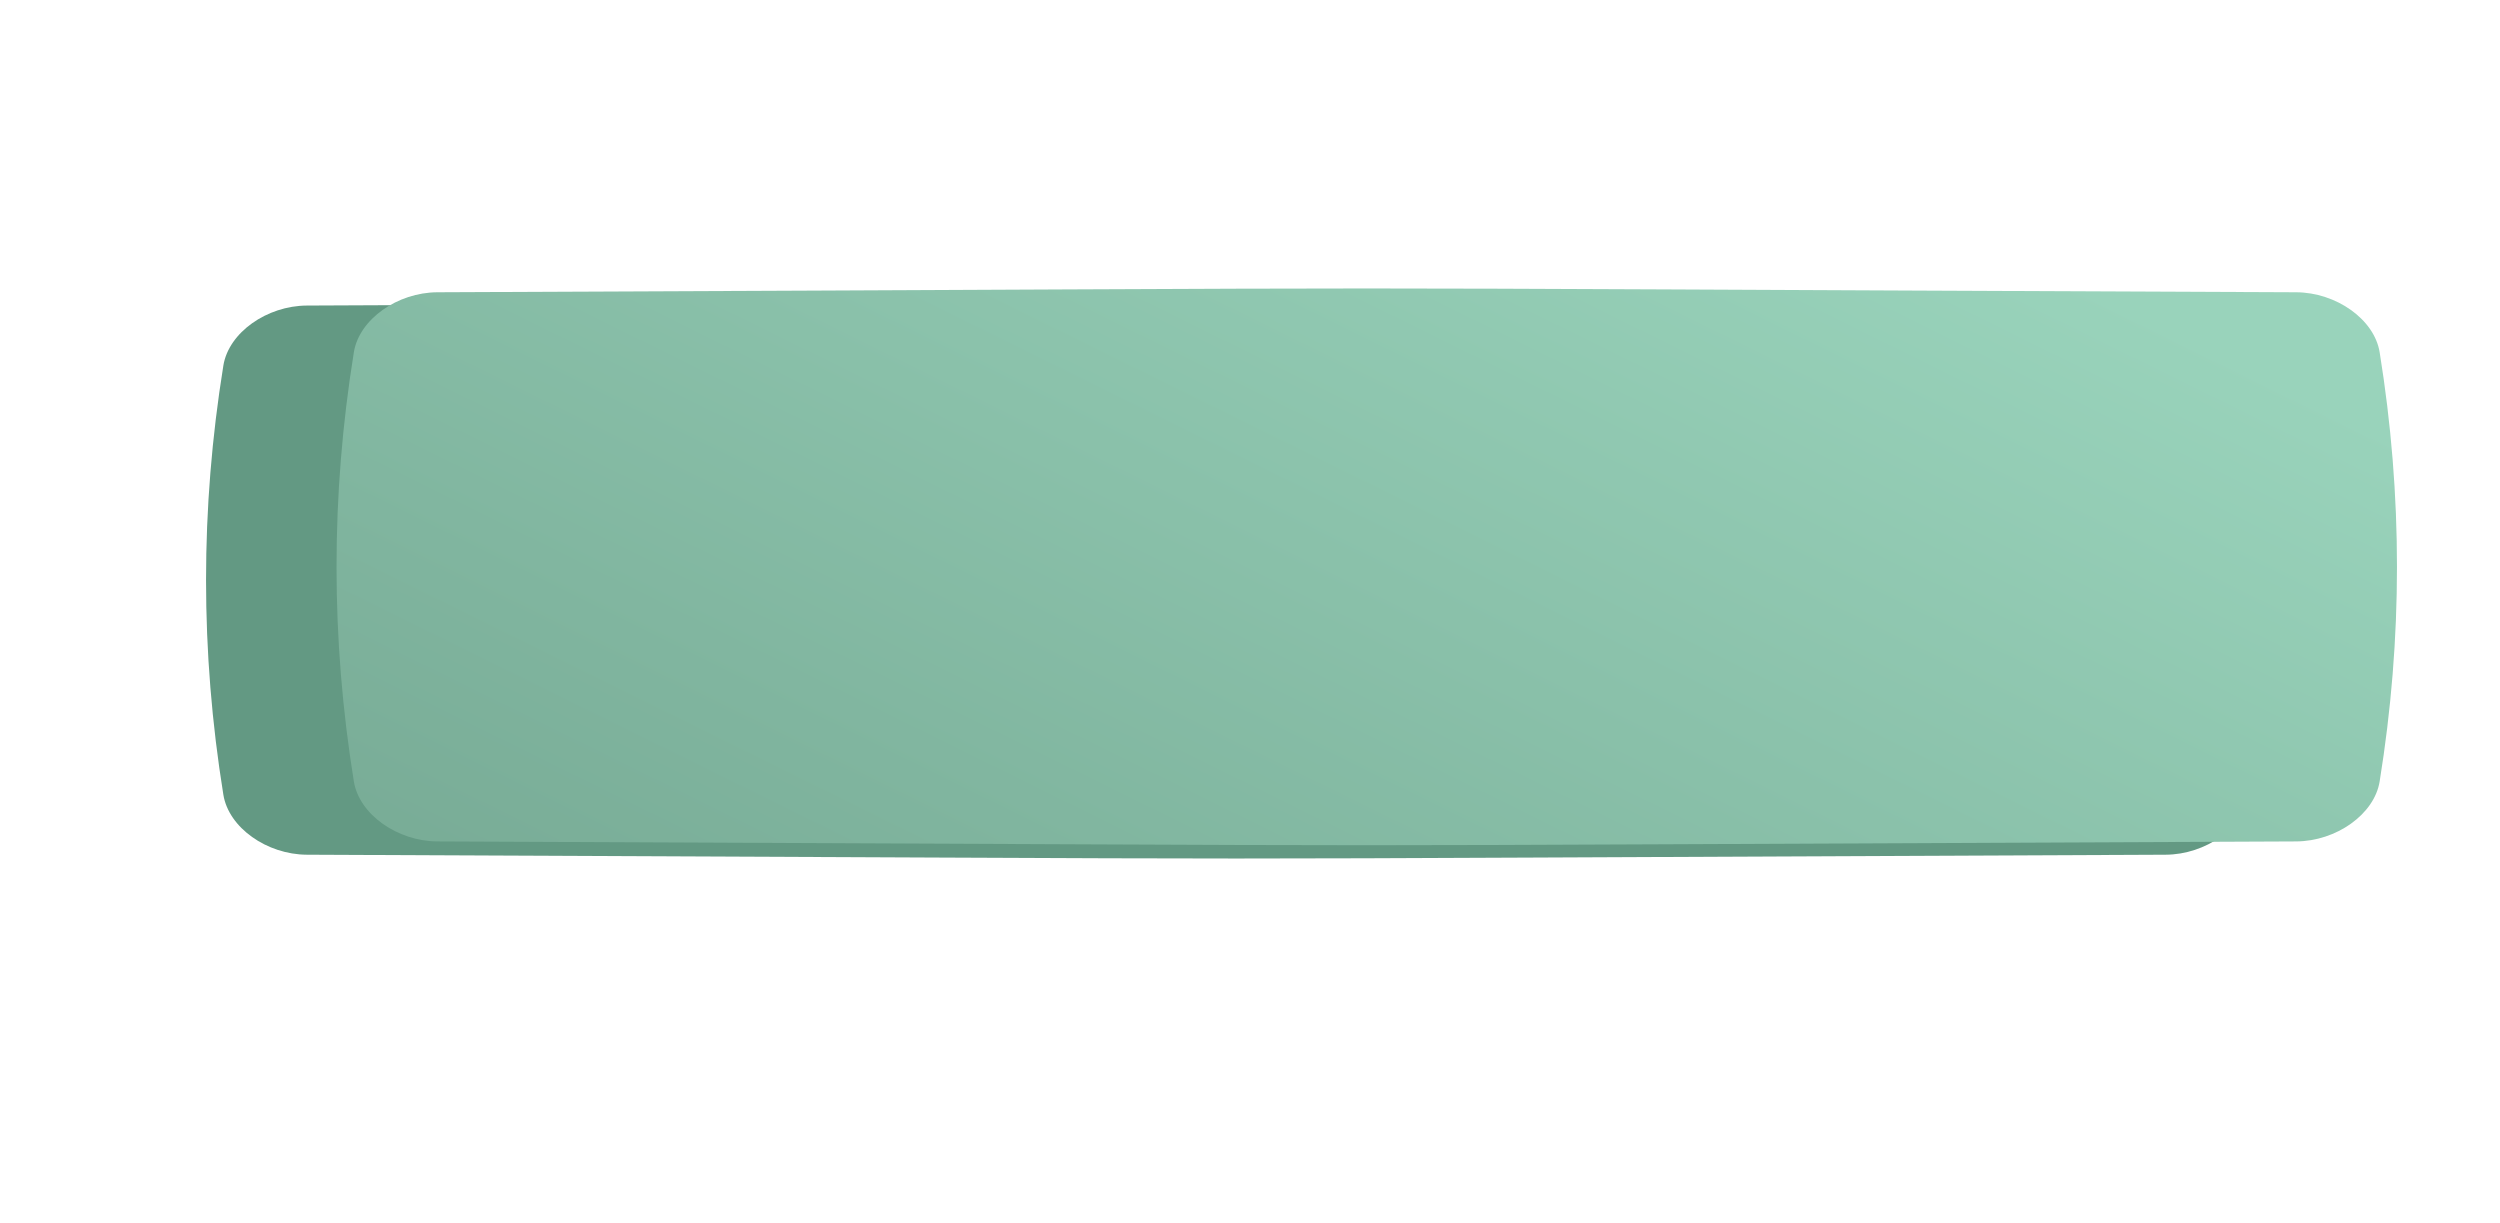 <?xml version="1.0" encoding="UTF-8"?> <svg xmlns="http://www.w3.org/2000/svg" width="364" height="178" viewBox="0 0 364 178" fill="none"> <g filter="url(#filter0_f_70_1128)"> <path d="M289.682 62.796C149.24 62.31 214.248 62.31 73.806 62.796C69.161 62.813 64.726 65.386 64.106 68.542C61.422 82.259 61.422 95.975 64.106 109.693C64.726 112.849 69.161 115.422 73.806 115.438C214.248 115.924 149.24 115.924 289.682 115.438C294.328 115.422 298.762 112.849 299.382 109.693C302.067 95.975 302.067 82.259 299.382 68.542C298.762 65.386 294.328 62.813 289.682 62.796Z" fill="#639983"></path> </g> <path d="M315.316 44.489C139.251 43.751 220.748 43.751 44.684 44.489C38.86 44.514 33.301 48.423 32.523 53.216C29.159 74.051 29.159 94.885 32.523 115.72C33.301 120.514 38.86 124.421 44.684 124.446C220.748 125.185 139.251 125.185 315.316 124.446C321.139 124.421 326.699 120.514 327.476 115.72C330.841 94.885 330.841 74.05 327.476 53.216C326.699 48.423 321.139 44.514 315.316 44.489Z" fill="#639983"></path> <g filter="url(#filter1_ii_70_1128)"> <path d="M315.316 40.554C139.251 39.815 220.748 39.815 44.684 40.554C38.86 40.579 33.301 44.487 32.523 49.281C29.159 70.115 29.159 90.949 32.523 111.785C33.301 116.578 38.86 120.486 44.684 120.511C220.748 121.249 139.251 121.249 315.316 120.511C321.139 120.486 326.699 116.578 327.476 111.784C330.841 90.949 330.841 70.115 327.476 49.281C326.699 44.487 321.139 40.579 315.316 40.554Z" fill="url(#paint0_linear_70_1128)"></path> </g> <defs> <filter id="filter0_f_70_1128" x="0.093" y="0.432" width="363.302" height="177.371" filterUnits="userSpaceOnUse" color-interpolation-filters="sRGB"> <feFlood flood-opacity="0" result="BackgroundImageFix"></feFlood> <feBlend mode="normal" in="SourceGraphic" in2="BackgroundImageFix" result="shape"></feBlend> <feGaussianBlur stdDeviation="31" result="effect1_foregroundBlur_70_1128"></feGaussianBlur> </filter> <filter id="filter1_ii_70_1128" x="30" y="40" width="319" height="83.064" filterUnits="userSpaceOnUse" color-interpolation-filters="sRGB"> <feFlood flood-opacity="0" result="BackgroundImageFix"></feFlood> <feBlend mode="normal" in="SourceGraphic" in2="BackgroundImageFix" result="shape"></feBlend> <feColorMatrix in="SourceAlpha" type="matrix" values="0 0 0 0 0 0 0 0 0 0 0 0 0 0 0 0 0 0 127 0" result="hardAlpha"></feColorMatrix> <feOffset dx="19"></feOffset> <feGaussianBlur stdDeviation="12.5"></feGaussianBlur> <feComposite in2="hardAlpha" operator="arithmetic" k2="-1" k3="1"></feComposite> <feColorMatrix type="matrix" values="0 0 0 0 1 0 0 0 0 1 0 0 0 0 1 0 0 0 0.11 0"></feColorMatrix> <feBlend mode="normal" in2="shape" result="effect1_innerShadow_70_1128"></feBlend> <feColorMatrix in="SourceAlpha" type="matrix" values="0 0 0 0 0 0 0 0 0 0 0 0 0 0 0 0 0 0 127 0" result="hardAlpha"></feColorMatrix> <feOffset dy="2"></feOffset> <feGaussianBlur stdDeviation="7.5"></feGaussianBlur> <feComposite in2="hardAlpha" operator="arithmetic" k2="-1" k3="1"></feComposite> <feColorMatrix type="matrix" values="0 0 0 0 1 0 0 0 0 1 0 0 0 0 1 0 0 0 0.41 0"></feColorMatrix> <feBlend mode="normal" in2="effect1_innerShadow_70_1128" result="effect2_innerShadow_70_1128"></feBlend> </filter> <linearGradient id="paint0_linear_70_1128" x1="225" y1="9.311" x2="125.248" y2="211.44" gradientUnits="userSpaceOnUse"> <stop offset="0" stop-color="#99D3BB"></stop> <stop offset="1" stop-color="#71A38E"></stop> </linearGradient> </defs> </svg> 